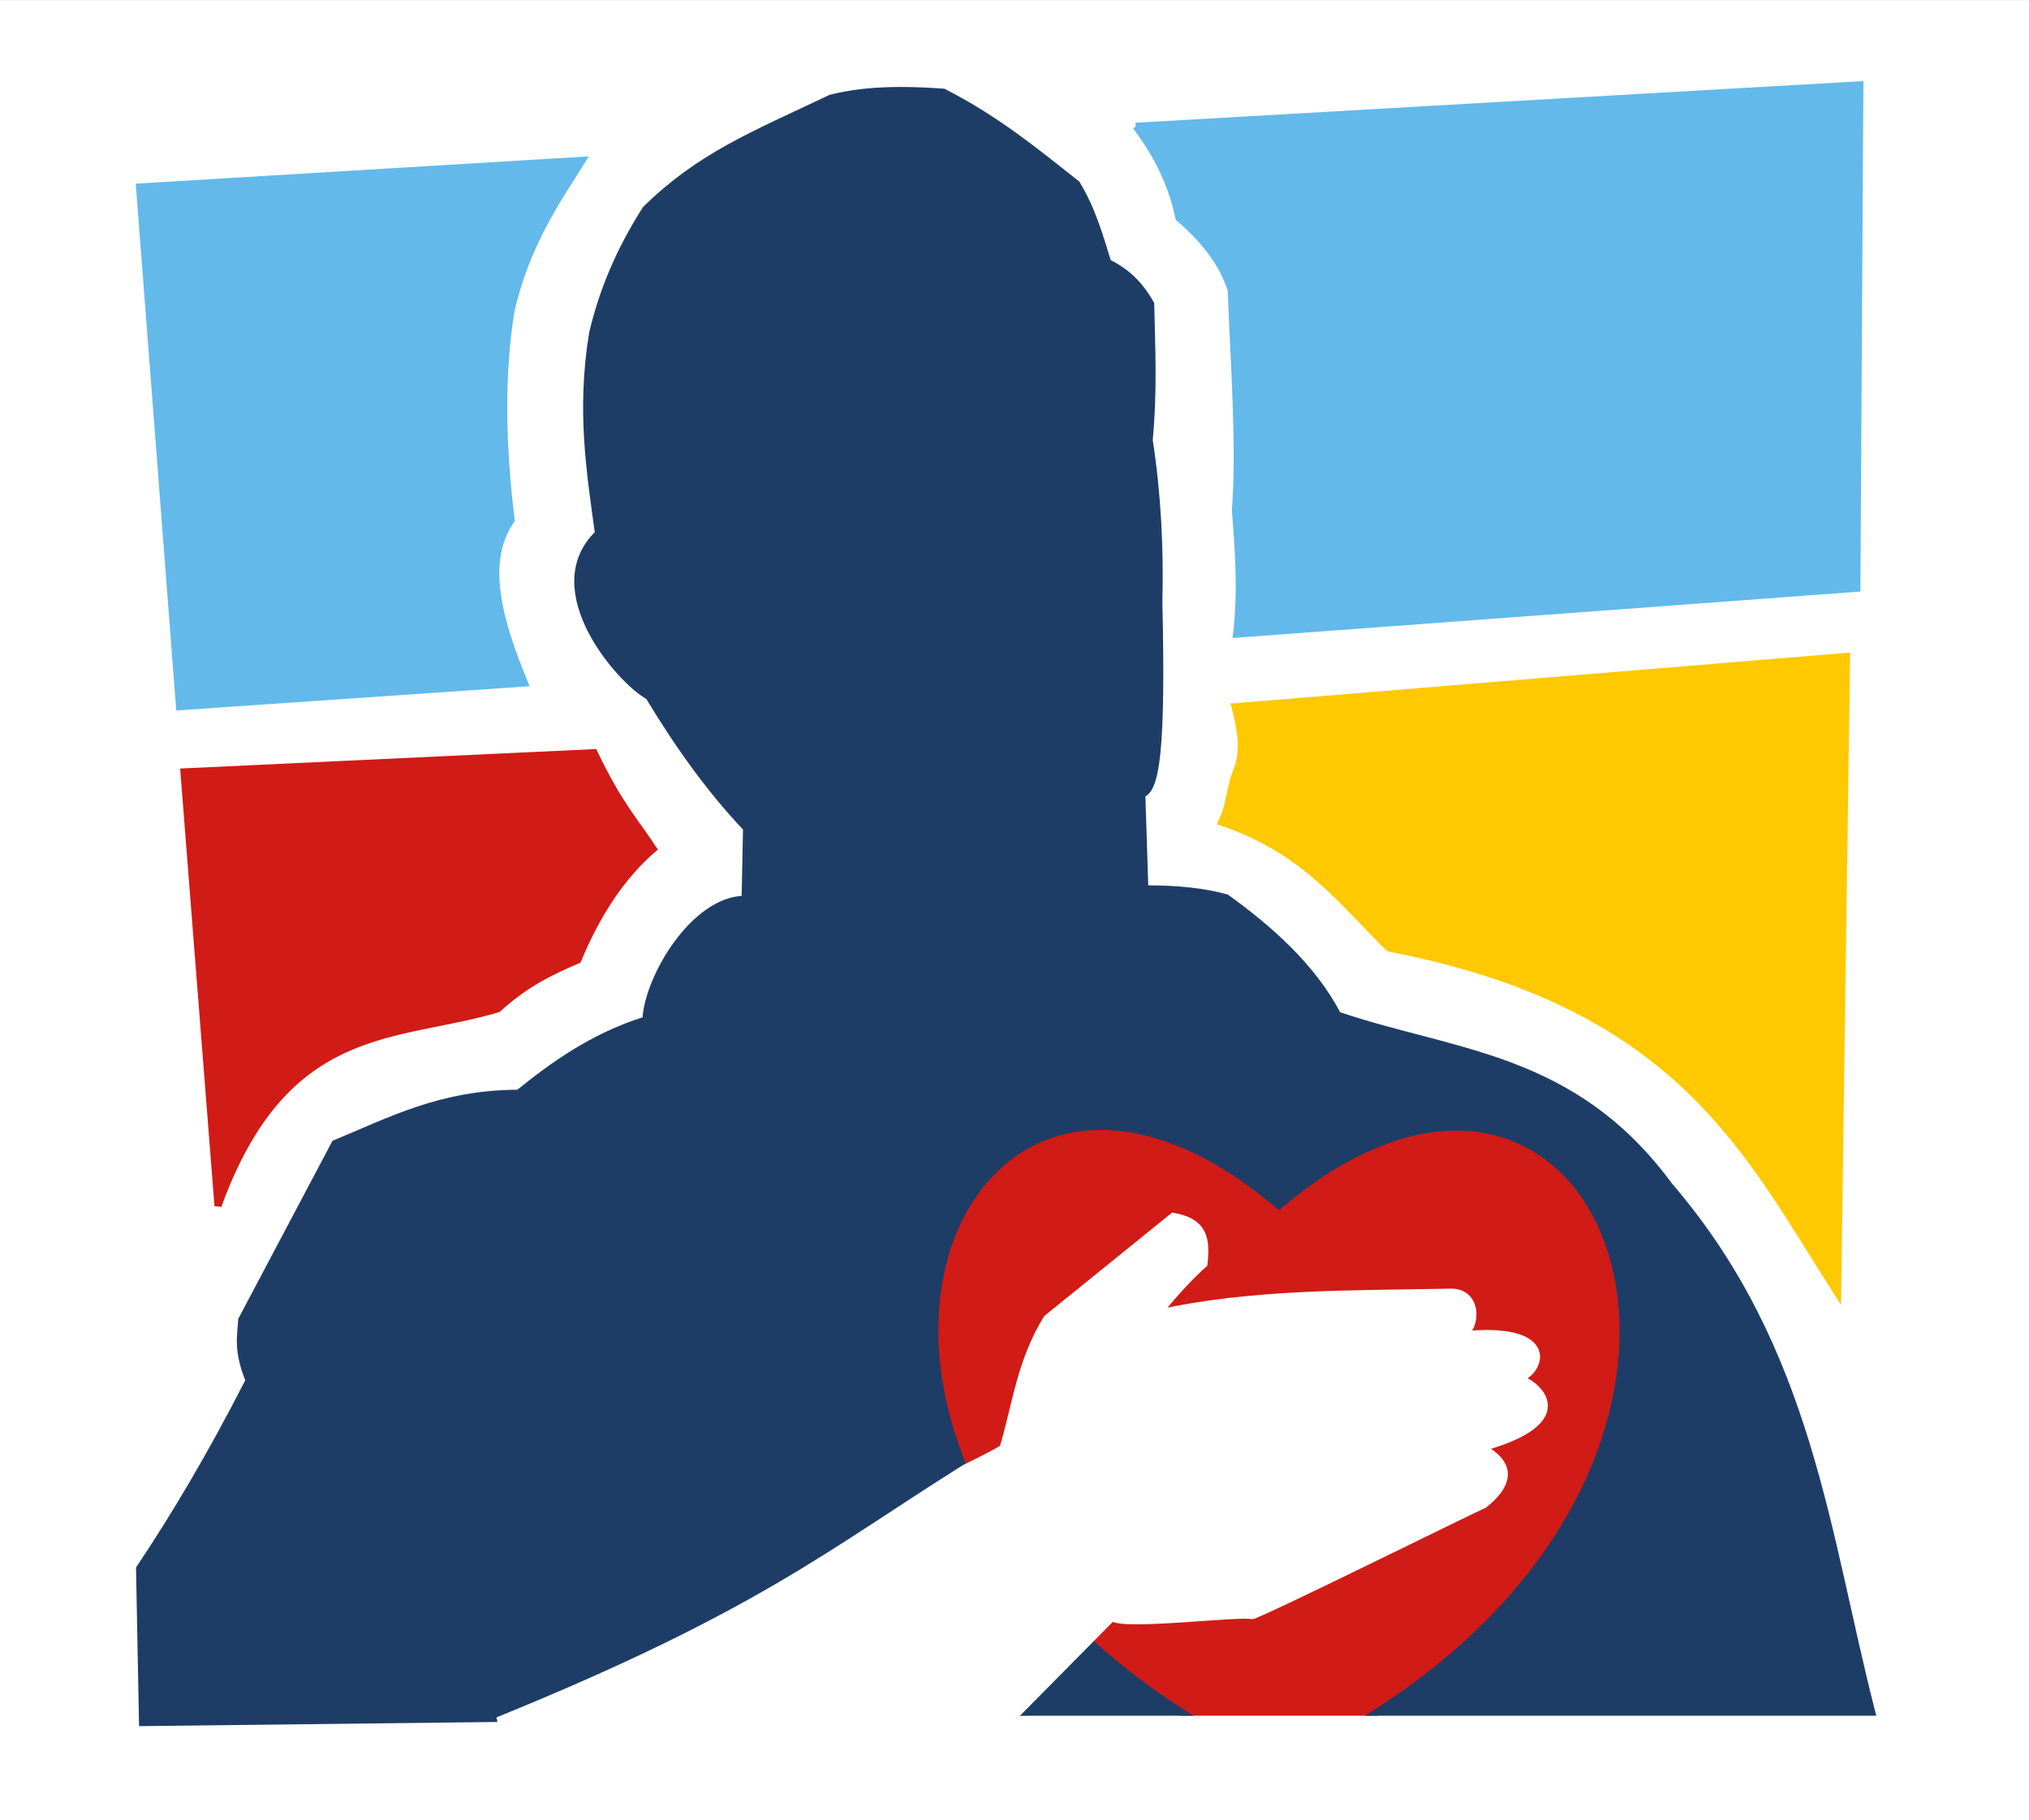 <?xml version="1.0" encoding="UTF-8" standalone="no"?> <svg xmlns:inkscape="http://www.inkscape.org/namespaces/inkscape" xmlns:sodipodi="http://sodipodi.sourceforge.net/DTD/sodipodi-0.dtd" xmlns="http://www.w3.org/2000/svg" xmlns:svg="http://www.w3.org/2000/svg" width="76.223mm" height="68.358mm" viewBox="0 0 76.223 68.358" version="1.1" id="svg5" xml:space="preserve" inkscape:version="1.2.2 (732a01da63, 2022-12-09)" sodipodi:docname="Centro democratico.svg"><rect x="0" y="0" width="76.223" height="68.358" fill="#808080" stroke="none"/><defs id="defs2"></defs><g inkscape:label="Capa 1" inkscape:groupmode="layer" id="layer1" transform="translate(-13.643,-10.654)"><g id="g13683" transform="translate(-39.013,-15.416)"><rect style="fill:#ffffff;fill-opacity:1;fill-rule:evenodd;stroke:#ffffff;stroke-width:0.4;stroke-linecap:round;stroke-opacity:1;stop-color:#000000" id="rect13673" width="75.823" height="67.958" x="52.856" y="26.271"></rect><path style="fill:#63b9ea;fill-opacity:1;stroke:#63b9ea;stroke-width:0.265px;stroke-linecap:butt;stroke-linejoin:miter;stroke-opacity:1" d="m 57.898,33.092 1.502,19.522 12.959,-0.89 c -0.953,-2.32 -1.6,-4.531 -0.501,-6.118 -0.335,-2.767 -0.405,-5.427 0,-7.898 0.588,-2.476 1.652,-4 2.67,-5.617 z" id="path356" sodipodi:nodetypes="ccccccc"></path><path style="fill:#d11b16;fill-opacity:1;stroke:#d11b16;stroke-width:0.265px;stroke-linecap:butt;stroke-linejoin:miter;stroke-opacity:1" d="m 59.566,55.061 1.279,16.296 c 2.536,-6.984 6.723,-6.261 10.512,-7.397 1.096,-0.993 2.052,-1.423 3.003,-1.835 0.73,-1.75 1.662,-3.163 2.836,-4.171 -0.705,-1.076 -1.252,-1.601 -2.225,-3.615 z" id="path454" sodipodi:nodetypes="ccccccc"></path><path id="path456" style="fill:#d11b16;fill-opacity:1;stroke:#d11b16;stroke-width:0.265px;stroke-linecap:butt;stroke-linejoin:miter;stroke-opacity:1" d="m 104.38,90.378 c 0.253,-0.162 0.501,-0.326 0.742,-0.491 0.261,-0.179 0.514,-0.36 0.762,-0.544 0.247,-0.183 0.488,-0.368 0.722,-0.556 0.234,-0.187 0.461,-0.376 0.683,-0.566 0.221,-0.19 0.436,-0.383 0.645,-0.576 0.209,-0.194 0.411,-0.388 0.607,-0.584 0.196,-0.196 0.386,-0.394 0.569,-0.593 0.184,-0.199 0.361,-0.398 0.532,-0.599 0.171,-0.201 0.337,-0.402 0.497,-0.605 0.16,-0.202 0.313,-0.405 0.461,-0.609 0.148,-0.204 0.29,-0.408 0.426,-0.612 0.136,-0.205 0.266,-0.41 0.391,-0.615 0.125,-0.205 0.244,-0.41 0.357,-0.616 0.114,-0.206 0.222,-0.411 0.324,-0.617 0.102,-0.206 0.2,-0.411 0.291,-0.616 0.092,-0.205 0.178,-0.41 0.259,-0.614 0.081,-0.204 0.157,-0.409 0.227,-0.612 0.07,-0.203 0.136,-0.406 0.196,-0.608 0.06,-0.202 0.116,-0.403 0.166,-0.603 0.05,-0.2 0.095,-0.399 0.135,-0.597 0.04,-0.198 0.076,-0.395 0.106,-0.59 0.031,-0.196 0.057,-0.39 0.077,-0.582 0.021,-0.193 0.037,-0.384 0.049,-0.574 0.012,-0.19 0.019,-0.378 0.021,-0.564 0.003,-0.186 7e-4,-0.37 -0.006,-0.552 -0.006,-0.182 -0.017,-0.363 -0.033,-0.541 -0.015,-0.178 -0.034,-0.354 -0.058,-0.528 -0.024,-0.173 -0.052,-0.345 -0.084,-0.513 -0.032,-0.169 -0.068,-0.334 -0.109,-0.498 -0.04,-0.163 -0.085,-0.324 -0.133,-0.482 -0.048,-0.158 -0.1,-0.313 -0.157,-0.465 -0.056,-0.152 -0.116,-0.3 -0.18,-0.446 -0.064,-0.146 -0.132,-0.288 -0.203,-0.427 -0.071,-0.139 -0.146,-0.274 -0.224,-0.406 -0.079,-0.132 -0.161,-0.261 -0.246,-0.386 -0.086,-0.125 -0.175,-0.246 -0.267,-0.363 -0.092,-0.117 -0.188,-0.23 -0.287,-0.339 -0.099,-0.109 -0.202,-0.214 -0.307,-0.315 -0.106,-0.101 -0.215,-0.197 -0.327,-0.289 -0.112,-0.092 -0.227,-0.18 -0.345,-0.263 -0.118,-0.083 -0.24,-0.162 -0.364,-0.235 -0.124,-0.074 -0.251,-0.142 -0.381,-0.206 -0.13,-0.064 -0.262,-0.123 -0.398,-0.177 -0.135,-0.054 -0.274,-0.102 -0.414,-0.146 -0.141,-0.043 -0.284,-0.082 -0.43,-0.114 -0.146,-0.033 -0.295,-0.06 -0.446,-0.081 -0.151,-0.022 -0.304,-0.037 -0.46,-0.048 -0.156,-0.01 -0.314,-0.014 -0.474,-0.012 -0.16,0.002 -0.323,0.009 -0.488,0.023 -0.165,0.014 -0.332,0.034 -0.501,0.06 -0.169,0.026 -0.34,0.059 -0.514,0.098 -0.173,0.039 -0.348,0.085 -0.526,0.137 -0.177,0.052 -0.356,0.112 -0.537,0.178 -0.181,0.066 -0.363,0.139 -0.547,0.219 -0.184,0.08 -0.371,0.166 -0.558,0.26 -0.188,0.094 -0.377,0.195 -0.567,0.304 -0.191,0.109 -0.383,0.225 -0.576,0.348 -0.194,0.124 -0.389,0.255 -0.585,0.394 -0.196,0.139 -0.394,0.285 -0.593,0.44 -0.199,0.154 -0.399,0.316 -0.6,0.487 -0.201,-0.171 -0.402,-0.334 -0.6,-0.489 -0.199,-0.155 -0.396,-0.303 -0.593,-0.442 -0.196,-0.14 -0.391,-0.272 -0.585,-0.396 -0.194,-0.124 -0.386,-0.241 -0.577,-0.35 -0.191,-0.109 -0.38,-0.212 -0.567,-0.306 -0.188,-0.095 -0.373,-0.182 -0.558,-0.263 -0.184,-0.081 -0.367,-0.154 -0.548,-0.221 -0.181,-0.067 -0.36,-0.127 -0.537,-0.18 -0.177,-0.053 -0.352,-0.099 -0.525,-0.139 -0.173,-0.04 -0.345,-0.073 -0.514,-0.1 -0.169,-0.027 -0.336,-0.048 -0.501,-0.062 -0.165,-0.014 -0.327,-0.023 -0.488,-0.025 -0.16,-0.002 -0.319,0.002 -0.474,0.011 -0.156,0.009 -0.309,0.025 -0.46,0.046 -0.151,0.021 -0.299,0.047 -0.445,0.08 -0.146,0.032 -0.29,0.07 -0.43,0.113 -0.141,0.043 -0.279,0.091 -0.414,0.145 -0.135,0.053 -0.268,0.112 -0.398,0.176 -0.13,0.064 -0.257,0.132 -0.381,0.205 -0.124,0.073 -0.245,0.151 -0.363,0.234 -0.118,0.083 -0.233,0.17 -0.345,0.261 -0.112,0.092 -0.221,0.188 -0.327,0.288 -0.106,0.1 -0.208,0.205 -0.307,0.314 -0.099,0.109 -0.195,0.222 -0.288,0.338 -0.092,0.117 -0.182,0.238 -0.267,0.362 -0.086,0.125 -0.167,0.253 -0.246,0.384 -0.079,0.132 -0.154,0.267 -0.225,0.406 -0.071,0.139 -0.139,0.281 -0.203,0.426 -0.064,0.145 -0.124,0.294 -0.18,0.446 -0.056,0.152 -0.108,0.307 -0.157,0.465 -0.048,0.158 -0.093,0.318 -0.133,0.482 -0.04,0.163 -0.076,0.33 -0.109,0.498 -0.032,0.169 -0.06,0.34 -0.084,0.513 -0.024,0.174 -0.043,0.35 -0.058,0.528 -0.015,0.178 -0.026,0.358 -0.033,0.541 -0.006,0.182 -0.008,0.367 -0.006,0.553 0.003,0.186 0.01,0.374 0.022,0.564 0.012,0.19 0.028,0.381 0.049,0.574 0.021,0.193 0.046,0.387 0.077,0.583 0.031,0.196 0.066,0.393 0.106,0.591 0.04,0.198 0.085,0.398 0.135,0.598 0.05,0.2 0.106,0.402 0.166,0.604 0.06,0.202 0.126,0.405 0.196,0.609 0.071,0.204 0.146,0.408 0.227,0.612 0.081,0.205 0.168,0.41 0.259,0.615 0.092,0.206 0.188,0.412 0.291,0.618 0.102,0.206 0.21,0.412 0.324,0.618 0.114,0.206 0.232,0.412 0.357,0.618 0.125,0.206 0.256,0.411 0.392,0.617 0.136,0.205 0.278,0.41 0.426,0.614 0.148,0.204 0.301,0.407 0.46,0.61 0.16,0.203 0.325,0.405 0.497,0.606 0.171,0.201 0.349,0.401 0.533,0.6 0.184,0.199 0.373,0.397 0.569,0.594 0.196,0.197 0.398,0.392 0.607,0.587 0.209,0.194 0.423,0.387 0.644,0.578 0.221,0.191 0.449,0.381 0.683,0.568 0.234,0.188 0.475,0.374 0.722,0.558 0.247,0.184 0.501,0.366 0.762,0.546 0.246,0.17 0.499,0.337 0.757,0.503 z"></path><path id="path493" style="fill:#1e3d66;fill-opacity:1;stroke:#1e3d66;stroke-width:0.265px;stroke-linecap:butt;stroke-linejoin:miter;stroke-opacity:1" d="m 86.488,29.469 c -0.888,3.18e-4 -1.765,0.074 -2.617,0.286 -2.974,1.412 -4.903,2.169 -6.952,4.171 -1.022,1.597 -1.647,3.149 -2.002,4.672 -0.471,2.899 -0.096,5.184 0.223,7.509 -2.185,2.097 0.812,5.534 1.891,6.118 1.12,1.857 2.328,3.537 3.671,4.95 l -0.055,2.67 c -1.917,0.013 -3.661,2.963 -3.726,4.533 -2.029,0.632 -3.552,1.759 -4.783,2.753 -2.922,0.007 -4.823,1.036 -6.897,1.891 l -3.504,6.618 c -0.038,0.629 -0.179,1.156 0.278,2.28 -1.453,2.842 -2.81,5.109 -4.116,7.063 l 0.111,5.785 33.426,-0.39 h 5.601 c -0.258,-0.166 -0.511,-0.334 -0.757,-0.503 -0.261,-0.18 -0.514,-0.362 -0.762,-0.546 -0.247,-0.184 -0.488,-0.37 -0.722,-0.558 -0.234,-0.188 -0.462,-0.377 -0.683,-0.568 -0.221,-0.191 -0.436,-0.384 -0.644,-0.578 -0.209,-0.194 -0.411,-0.39 -0.607,-0.587 -0.196,-0.197 -0.386,-0.395 -0.569,-0.594 -0.184,-0.199 -0.361,-0.399 -0.533,-0.6 -0.171,-0.201 -0.337,-0.403 -0.497,-0.606 -0.16,-0.203 -0.313,-0.406 -0.46,-0.61 -0.148,-0.204 -0.29,-0.409 -0.426,-0.614 -0.136,-0.205 -0.267,-0.411 -0.392,-0.617 -0.125,-0.206 -0.244,-0.412 -0.357,-0.618 -0.114,-0.206 -0.222,-0.412 -0.324,-0.618 -0.102,-0.206 -0.199,-0.412 -0.291,-0.618 -0.092,-0.206 -0.178,-0.411 -0.259,-0.615 -0.081,-0.205 -0.156,-0.409 -0.227,-0.612 -0.071,-0.204 -0.136,-0.407 -0.196,-0.609 -0.06,-0.202 -0.116,-0.404 -0.166,-0.604 -0.05,-0.2 -0.095,-0.4 -0.135,-0.598 -0.04,-0.198 -0.076,-0.395 -0.106,-0.591 -0.031,-0.196 -0.056,-0.39 -0.077,-0.583 -0.021,-0.193 -0.037,-0.384 -0.049,-0.574 -0.012,-0.19 -0.019,-0.378 -0.022,-0.564 -0.003,-0.186 -6.98e-4,-0.371 0.006,-0.553 0.006,-0.182 0.017,-0.362 0.033,-0.541 0.015,-0.178 0.035,-0.354 0.058,-0.528 0.024,-0.174 0.052,-0.345 0.084,-0.513 0.032,-0.169 0.068,-0.335 0.109,-0.498 0.04,-0.163 0.085,-0.324 0.133,-0.482 0.048,-0.158 0.1,-0.313 0.157,-0.465 0.056,-0.152 0.117,-0.3 0.18,-0.446 0.064,-0.145 0.131,-0.287 0.203,-0.426 0.071,-0.139 0.146,-0.274 0.225,-0.406 0.079,-0.132 0.16,-0.26 0.246,-0.384 0.086,-0.125 0.175,-0.245 0.267,-0.362 0.092,-0.117 0.189,-0.23 0.288,-0.338 0.099,-0.109 0.202,-0.214 0.307,-0.314 0.106,-0.1 0.215,-0.197 0.327,-0.288 0.112,-0.092 0.227,-0.179 0.345,-0.261 0.118,-0.083 0.239,-0.161 0.363,-0.234 0.124,-0.073 0.251,-0.142 0.381,-0.205 0.13,-0.064 0.262,-0.122 0.398,-0.176 0.135,-0.053 0.274,-0.102 0.414,-0.145 0.141,-0.043 0.284,-0.08 0.43,-0.113 0.146,-0.032 0.294,-0.059 0.445,-0.08 0.151,-0.021 0.305,-0.036 0.46,-0.046 0.156,-0.009 0.314,-0.014 0.474,-0.011 0.16,0.002 0.323,0.011 0.488,0.025 0.165,0.014 0.332,0.035 0.501,0.062 0.169,0.027 0.34,0.06 0.514,0.1 0.173,0.04 0.348,0.086 0.525,0.139 0.177,0.053 0.356,0.113 0.537,0.18 0.181,0.067 0.364,0.14 0.548,0.221 0.184,0.081 0.37,0.168 0.558,0.263 0.188,0.095 0.377,0.197 0.567,0.306 0.191,0.109 0.383,0.226 0.577,0.35 0.194,0.124 0.389,0.256 0.585,0.396 0.196,0.14 0.394,0.287 0.593,0.442 0.199,0.155 0.399,0.318 0.6,0.489 0.201,-0.17 0.402,-0.332 0.6,-0.487 0.199,-0.154 0.396,-0.301 0.593,-0.44 0.196,-0.139 0.392,-0.27 0.585,-0.394 0.194,-0.124 0.386,-0.24 0.576,-0.348 0.191,-0.109 0.38,-0.21 0.567,-0.304 0.188,-0.094 0.374,-0.181 0.558,-0.26 0.184,-0.08 0.366,-0.153 0.547,-0.219 0.181,-0.066 0.36,-0.125 0.537,-0.178 0.177,-0.052 0.352,-0.098 0.526,-0.137 0.173,-0.039 0.345,-0.072 0.514,-0.098 0.169,-0.026 0.336,-0.047 0.501,-0.06 0.165,-0.014 0.328,-0.021 0.488,-0.023 0.16,-0.002 0.319,0.002 0.474,0.012 0.156,0.01 0.309,0.026 0.46,0.048 0.151,0.022 0.3,0.049 0.446,0.081 0.146,0.033 0.289,0.071 0.43,0.114 0.141,0.043 0.279,0.092 0.414,0.146 0.135,0.054 0.268,0.113 0.398,0.177 0.13,0.064 0.257,0.133 0.381,0.206 0.124,0.074 0.246,0.152 0.364,0.235 0.118,0.083 0.233,0.17 0.345,0.263 0.112,0.092 0.221,0.189 0.327,0.289 0.106,0.101 0.208,0.206 0.307,0.315 0.099,0.109 0.195,0.222 0.287,0.339 0.092,0.117 0.182,0.238 0.267,0.363 0.086,0.125 0.168,0.253 0.246,0.386 0.079,0.132 0.153,0.267 0.224,0.406 0.071,0.139 0.139,0.282 0.203,0.427 0.064,0.146 0.124,0.294 0.18,0.446 0.056,0.152 0.108,0.307 0.157,0.465 0.048,0.158 0.093,0.319 0.133,0.482 0.04,0.163 0.076,0.329 0.109,0.498 0.032,0.169 0.06,0.34 0.084,0.513 0.024,0.173 0.043,0.35 0.058,0.528 0.015,0.178 0.026,0.358 0.033,0.541 0.006,0.182 0.008,0.366 0.006,0.552 -0.003,0.186 -0.009,0.374 -0.021,0.564 -0.012,0.19 -0.028,0.381 -0.049,0.574 -0.021,0.193 -0.047,0.387 -0.077,0.582 -0.031,0.196 -0.066,0.392 -0.106,0.59 -0.04,0.198 -0.085,0.397 -0.135,0.597 -0.05,0.2 -0.106,0.401 -0.166,0.603 -0.06,0.202 -0.125,0.405 -0.196,0.608 -0.07,0.203 -0.146,0.407 -0.227,0.612 -0.081,0.204 -0.167,0.409 -0.259,0.614 -0.092,0.205 -0.189,0.41 -0.291,0.616 -0.102,0.206 -0.21,0.411 -0.324,0.617 -0.114,0.206 -0.232,0.411 -0.357,0.616 -0.125,0.205 -0.255,0.411 -0.391,0.615 -0.136,0.205 -0.278,0.409 -0.426,0.612 -0.148,0.204 -0.301,0.406 -0.461,0.609 -0.16,0.202 -0.325,0.404 -0.497,0.605 -0.171,0.201 -0.349,0.4 -0.532,0.599 -0.184,0.199 -0.373,0.396 -0.569,0.593 -0.196,0.196 -0.398,0.391 -0.607,0.584 -0.209,0.194 -0.424,0.386 -0.645,0.576 -0.221,0.19 -0.449,0.379 -0.683,0.566 -0.234,0.187 -0.475,0.372 -0.722,0.556 -0.247,0.183 -0.501,0.364 -0.762,0.544 -0.241,0.166 -0.489,0.329 -0.742,0.491 h 18.59 c -1.727,-6.725 -2.334,-13.637 -7.606,-19.771 -3.614,-4.916 -8.062,-4.917 -12.458,-6.411 -0.955,-1.842 -2.643,-3.298 -4.185,-4.407 -0.774,-0.216 -1.766,-0.34 -3.059,-0.334 L 95.55,55.895 c 0.533,-0.16 0.77,-1.618 0.64,-7.23 0.049,-1.935 -0.042,-3.981 -0.362,-6.063 0.176,-1.916 0.091,-3.482 0.056,-5.116 -0.493,-0.877 -1.047,-1.268 -1.613,-1.558 -0.308,-0.983 -0.575,-1.965 -1.168,-2.948 -1.538,-1.215 -3.038,-2.449 -5.006,-3.448 -0.539,-0.038 -1.076,-0.064 -1.609,-0.064 z"></path><path style="fill:#63b9ea;fill-opacity:1;stroke:#63b9ea;stroke-width:0.265px;stroke-linecap:butt;stroke-linejoin:miter;stroke-opacity:1" d="m 95.328,30.812 27.197,-1.557 -0.111,18.91 -23.304,1.724 c 0.183,-1.548 0.082,-3.095 -0.044,-4.643 0.182,-2.447 -0.049,-5.444 -0.157,-8.278 -0.317,-1.017 -1.021,-1.906 -1.966,-2.714 -0.217,-1.056 -0.665,-2.177 -1.614,-3.442 z" id="path458" sodipodi:nodetypes="cccccccc"></path><path style="fill:#fec901;fill-opacity:1;stroke:#fec901;stroke-width:0.265px;stroke-linecap:butt;stroke-linejoin:miter;stroke-opacity:1" d="m 99.054,52.614 22.97,-1.891 -0.334,23.915 c -3.368,-5.253 -5.902,-10.853 -16.852,-12.959 -1.779,-1.742 -3.177,-3.685 -6.285,-4.727 0.26,-0.556 0.306,-1.066 0.417,-1.474 0.092,-0.56 0.609,-0.883 0.083,-2.864 z" id="path460" sodipodi:nodetypes="ccccccc"></path><path style="fill:#ffffff;fill-opacity:1;stroke:#ffffff;stroke-width:0.265px;stroke-linecap:butt;stroke-linejoin:miter;stroke-opacity:1" d="m 71.357,90.696 c 9.798,-3.983 12.493,-6.316 17.543,-9.485 0.677,-0.328 1.129,-0.567 1.435,-0.747 0.49,-1.626 0.645,-3.251 1.652,-4.877 l 4.739,-3.834 c 1.204,0.211 1.254,0.903 1.16,1.789 -0.499,0.45 -1.055,1.032 -1.711,1.848 3.541,-0.779 7.25,-0.715 10.933,-0.787 1.273,-0.063 0.985,1.764 0.269,1.629 3.991,-0.487 3.155,1.498 2.248,1.635 0.274,-0.171 2.854,1.424 -1.278,2.576 1.064,0.586 1.108,1.298 0.059,2.143 -0.177,0.048 -8.589,4.225 -8.731,4.169 -0.343,-0.137 -4.978,0.438 -5.231,0.059 l -3.589,3.628 z" id="path488" sodipodi:nodetypes="ccccccccccccsccc"></path></g></g></svg> 